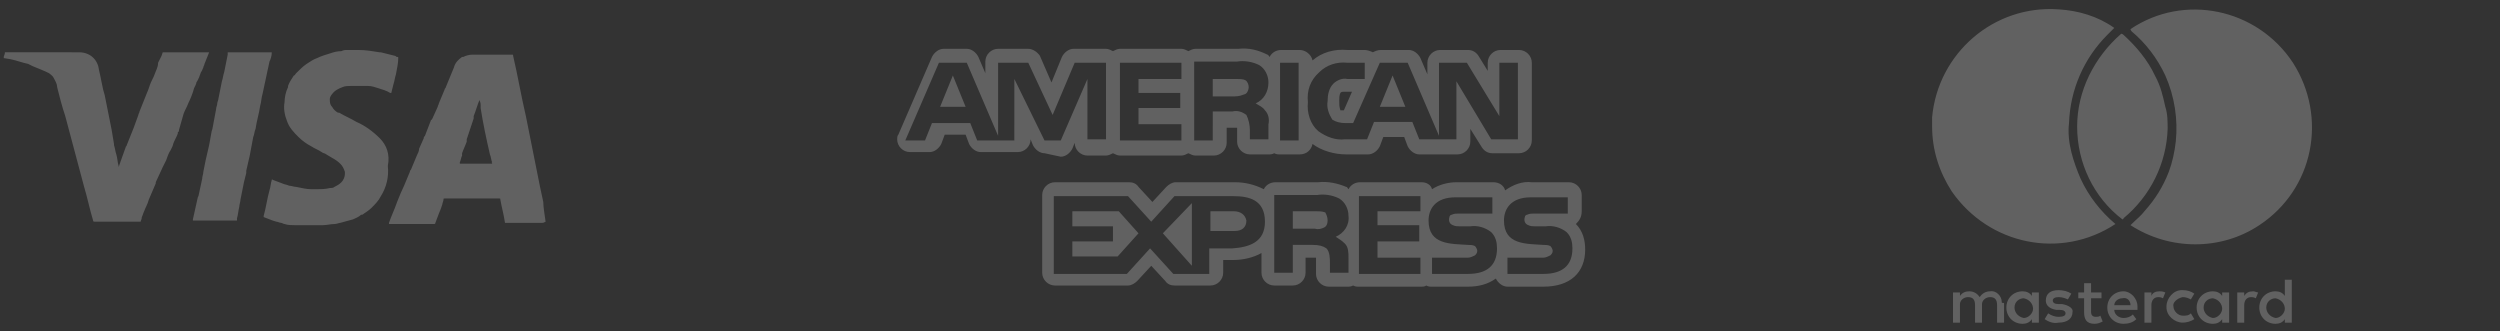 <?xml version="1.0" encoding="UTF-8" standalone="no"?>
<svg
   xmlns:dc="http://purl.org/dc/elements/1.1/"
   xmlns:cc="http://creativecommons.org/ns#"
   xmlns:rdf="http://www.w3.org/1999/02/22-rdf-syntax-ns#"
   xmlns:svg="http://www.w3.org/2000/svg"
   xmlns="http://www.w3.org/2000/svg"
   xmlns:sodipodi="http://sodipodi.sourceforge.net/DTD/sodipodi-0.dtd"
   xmlns:inkscape="http://www.inkscape.org/namespaces/inkscape"
   viewBox="0 0 215.47 28.556"
   xml:space="preserve"
   version="1.1"
   id="svg4"
   sodipodi:docname="payment-icons_0.svg"
   inkscape:version="0.92.4 (5da689c313, 2019-01-14)"
   width="215.47"
   height="28.556"><rect x="0" y="0" width="215.47" height="28.556" fill="#333333" stroke="none"/><defs
     id="defs8" /><sodipodi:namedview
     pagecolor="#ffffff"
     bordercolor="#666666"
     borderopacity="1"
     objecttolerance="10"
     gridtolerance="10"
     guidetolerance="10"
     inkscape:pageopacity="0"
     inkscape:pageshadow="2"
     inkscape:window-width="1920"
     inkscape:window-height="1017"
     id="namedview6"
     showgrid="false"
     inkscape:zoom="3.0816311"
     inkscape:cx="144.42451"
     inkscape:cy="14.199008"
     inkscape:window-x="-8"
     inkscape:window-y="-8"
     inkscape:window-maximized="1"
     inkscape:current-layer="svg4" /><path
     d="m 114.424,19.007 c 0,0.3 -0.1,0.5 -0.3,0.6 -0.2,0.1 -0.5,0.2 -0.8,0.1 h -1.9 v -1.5 h 2 c 0.3,0 0.5,0 0.8,0.1 0.1,0.2 0.2,0.4 0.2,0.7 z m -8.1,-0.8 h -2 v 1.7 h 2.1 c 0.6,0 1,-0.3 1,-0.9 -0.1,-0.5 -0.5,-0.8 -1.1,-0.8 z m 29.5,1.1 c 0.6,0.6 0.8,1.4 0.8,2.2 0,2 -1.3,3.2 -3.6,3.2 h -3.1 c -0.4,0 -0.8,-0.3 -1,-0.7 -0.7,0.5 -1.5,0.7 -2.4,0.7 h -3.1 c -0.2,0 -0.3,0 -0.5,-0.1 -0.1,0.1 -0.3,0.1 -0.5,0.1 h -5.3 c -0.2,0 -0.3,0 -0.5,-0.1 -0.2,0.1 -0.3,0.1 -0.5,0.1 h -1.6 c -0.6,0 -1.1,-0.5 -1.1,-1.1 v -1.4 h -0.9 v 1.3 c 0,0.6 -0.5,1.1 -1.1,1.1 h -1.6 c -0.6,0 -1.1,-0.5 -1.1,-1.1 v -1.7 c -0.7,0.4 -1.6,0.6 -2.4,0.6 h -0.9 v 1.1 c 0,0.6 -0.5,1.1 -1.1,1.1 h -3.1 c -0.3,0 -0.6,-0.1 -0.8,-0.4 l -1.2,-1.3 -1.2,1.3 c -0.2,0.2 -0.5,0.4 -0.8,0.4 h -6.3 c -0.6,0 -1.1,-0.5 -1.1,-1.1 v -6.7 c 0,-0.6 0.5,-1.1 1.1,-1.1 h 6.4 c 0.3,0 0.6,0.1 0.8,0.4 l 1.2,1.3 1.2,-1.3 c 0.2,-0.2 0.5,-0.4 0.8,-0.4 h 5.1 c 0.9,0 1.7,0.2 2.5,0.6 0.2,-0.4 0.6,-0.6 1,-0.6 h 3.7 c 0.8,-0.1 1.7,0.1 2.4,0.4 0.1,0 0.1,0.1 0.2,0.2 0.2,-0.4 0.6,-0.6 1,-0.6 h 5.3 c 0.4,0 0.8,0.2 0.9,0.6 0.6,-0.4 1.4,-0.6 2.1,-0.6 h 3.2 c 0.5,0 0.9,0.3 1,0.7 0.7,-0.5 1.5,-0.8 2.3,-0.7 h 3.2 c 0.6,0 1.1,0.5 1.1,1.1 v 1.4 c 0,0.5 -0.2,0.8 -0.5,1.1 0,-0.1 0,-0.1 0,0 z m -26.8,-0.2 c 0,-1.9 -1.4,-2.2 -2.7,-2.2 h -5.1 l -2,2.2 -2,-2.2 h -6.4 v 6.7 h 6.3 l 2,-2.2 2,2.2 h 3.1 v -2.2 h 2 c 1.4,-0.1 2.8,-0.5 2.8,-2.3 z m 6.1,1.3 c 0.7,-0.3 1.2,-1 1.1,-1.8 0,-0.6 -0.3,-1.2 -0.8,-1.5 -0.6,-0.3 -1.3,-0.4 -1.9,-0.3 h -3.7 v 6.7 h 1.6 v -2.4 h 1.7 c 0.6,0 0.9,0.1 1.2,0.3 0.3,0.3 0.3,0.9 0.3,1.3 v 0.8 h 1.6 v -1.3 c 0,-0.4 0,-0.9 -0.3,-1.2 -0.3,-0.3 -0.5,-0.4 -0.8,-0.6 z m 7.3,-3.5 h -5.3 v 6.7 h 5.3 v -1.4 h -3.7 v -1.4 h 3.6 v -1.4 h -3.6 v -1.2 h 3.7 z m 6.6,4.5 c 0,-0.5 -0.1,-1 -0.5,-1.4 -0.5,-0.4 -1.2,-0.6 -1.8,-0.5 h -0.9 c -0.2,0 -0.4,0 -0.6,-0.1 -0.3,-0.1 -0.4,-0.4 -0.3,-0.7 0,-0.1 0.1,-0.2 0.2,-0.2 0.2,-0.1 0.4,-0.1 0.6,-0.1 h 2.9 v -1.4 h -3.2 c -1.7,0 -2.3,1 -2.3,2 0,2.1 1.9,2 3.4,2.1 0.2,0 0.4,0 0.6,0.1 0.1,0.1 0.2,0.3 0.2,0.4 0,0.2 -0.1,0.3 -0.2,0.4 -0.2,0.1 -0.4,0.2 -0.6,0.2 h -3.1 v 1.4 h 3.1 c 1.6,0 2.5,-0.7 2.5,-2.2 z m 6.5,0 c 0,-0.5 -0.1,-1 -0.5,-1.4 -0.5,-0.4 -1.2,-0.6 -1.8,-0.5 h -0.9 c -0.2,0 -0.4,0 -0.6,-0.1 -0.3,-0.1 -0.4,-0.4 -0.3,-0.7 0,-0.1 0.1,-0.2 0.2,-0.2 0.2,-0.1 0.4,-0.1 0.6,-0.1 h 2.9 v -1.4 h -3.2 c -1.7,0 -2.3,1 -2.3,2 0,2.1 1.9,2 3.4,2.1 0.2,0 0.4,0 0.6,0.1 0.1,0.1 0.2,0.3 0.2,0.4 0,0.2 -0.1,0.3 -0.2,0.4 -0.2,0.1 -0.4,0.2 -0.6,0.2 h -3.1 v 1.4 h 3.1 c 1.6,0 2.5,-0.7 2.5,-2.2 z m -15.5,-14.9 -1.1,2.7 h 2.2 z m -12.7,1.6 c 0.2,-0.1 0.3,-0.4 0.3,-0.6 0,-0.2 -0.1,-0.5 -0.3,-0.6 -0.2,-0.1 -0.5,-0.1 -0.8,-0.1 h -2 v 1.5 h 1.9 c 0.4,0 0.6,-0.1 0.9,-0.2 z m -4.6,14.8 v -5.4 l -2.5,2.6 z m -12.7,-9.7 c -0.4,0 -0.8,-0.3 -1,-0.7 l -0.2,-0.5 c 0,0.6 -0.5,1.1 -1.1,1.1 h -3.2 c -0.4,0 -0.8,-0.3 -1,-0.7 l -0.3,-0.8 h -1.8 l -0.3,0.8 c -0.2,0.4 -0.6,0.7 -1,0.7 h -1.7 c -0.6,0 -1.1,-0.5 -1.1,-1.1 0,-0.1 0,-0.3 0.1,-0.4 l 2.9,-6.7 c 0.2,-0.4 0.6,-0.7 1,-0.7 h 2 c 0.4,0 0.8,0.3 1,0.7 l 0.6,1.4 v -1 c 0,-0.6 0.5,-1.1 1.1,-1.1 h 2.6 c 0.4,0 0.8,0.3 1,0.6 l 1,2.3 0.9,-2.2 c 0.2,-0.4 0.6,-0.7 1,-0.7 h 2.8 c 0.2,0 0.4,0.1 0.6,0.2 0.2,-0.1 0.4,-0.2 0.6,-0.2 h 5.3 c 0.2,0 0.4,0.1 0.6,0.2 0.2,-0.1 0.4,-0.2 0.6,-0.2 h 3.7 c 0.9,-0.1 1.7,0.1 2.5,0.5 0.1,0 0.1,0.1 0.2,0.2 0.2,-0.4 0.6,-0.6 1,-0.6 h 1.6 c 0.5,0 1,0.4 1.1,0.9 0.8,-0.7 1.9,-1 3,-0.9 h 1.5 c 0.2,0 0.5,0.1 0.7,0.2 0.2,-0.1 0.4,-0.2 0.7,-0.2 h 2.4 c 0.4,0 0.8,0.3 1,0.7 l 0.6,1.4 v -1 c 0,-0.6 0.5,-1.1 1.1,-1.1 h 2.4 c 0.4,0 0.7,0.2 0.9,0.5 l 0.8,1.3 v -0.7 c 0,-0.6 0.5,-1.1 1.1,-1.1 h 1.6 c 0.6,0 1.1,0.5 1.1,1.1 v 6.7 c 0,0.6 -0.5,1.1 -1.1,1.1 h -2.3 c -0.4,0 -0.7,-0.2 -0.9,-0.5 l -1,-1.6 v 1.1 c 0,0.6 -0.5,1.1 -1.1,1.1 h -3.3 c -0.4,0 -0.8,-0.3 -1,-0.7 l -0.3,-0.8 h -1.8 l -0.3,0.8 c -0.2,0.4 -0.6,0.7 -1,0.7 h -1.9 c -1,0 -2.1,-0.3 -2.9,-0.9 -0.1,0.5 -0.5,0.9 -1.1,0.9 h -1.7 c -0.2,0 -0.3,0 -0.5,-0.1 -0.2,0.1 -0.3,0.1 -0.5,0.1 h -1.6 c -0.6,0 -1.1,-0.5 -1.1,-1.1 v -1.2 h -0.9 v 1.3 c 0,0.6 -0.5,1.1 -1.1,1.1 h -1.6 c -0.2,0 -0.4,-0.1 -0.6,-0.2 -0.2,0.1 -0.4,0.2 -0.6,0.2 h -5.3 c -0.2,0 -0.4,-0.1 -0.6,-0.2 -0.2,0.1 -0.4,0.2 -0.6,0.2 h -1.6 c -0.6,0 -1.1,-0.5 -1.1,-1.1 l -0.2,0.5 c -0.2,0.4 -0.6,0.7 -1,0.7 z M 112.725,8.807 c -0.1,0.9 0.2,1.9 0.9,2.5 0.7,0.5 1.5,0.8 2.3,0.7 h 1.9 l 0.6,-1.5 h 3.3 l 0.6,1.5 h 3.2 V 7.007 l 3,5 h 2.3 V 5.407 h -1.6 v 4.6 l -2.8,-4.6 h -2.4 v 6.3 l -2.7,-6.3 h -2.4 l -2.3,5.2 h -0.7 c -0.4,0 -0.8,-0.1 -1.1,-0.3 -0.3,-0.5 -0.5,-1 -0.4,-1.6 0,-0.5 0.1,-1.1 0.5,-1.5 0.3,-0.3 0.8,-0.5 1.2,-0.4 h 1.5 v -1.4 h -1.5 c -0.9,-0.1 -1.8,0.2 -2.4,0.8 -0.8,0.7 -1.1,1.6 -1,2.6 z m 3.3,-0.9 c -0.4,0 -0.4,0 -0.5,0.1 -0.1,0.2 -0.1,0.5 -0.1,0.7 0,0.3 0,0.5 0.1,0.8 h 0.3 l 0.7,-1.6 z m -5.7,-2.5 v 6.7 h 1.6 V 5.407 Z m -7.4,6.7 h 1.6 V 9.607 h 1.7 c 0.4,-0.1 0.8,0 1.2,0.3 0.2,0.4 0.3,0.9 0.3,1.3 v 0.8 h 1.6 v -1.3 c 0.1,-0.4 0,-0.9 -0.3,-1.2 -0.2,-0.3 -0.5,-0.4 -0.8,-0.6 0.7,-0.3 1.1,-1 1.1,-1.8 0,-0.6 -0.3,-1.2 -0.8,-1.5 -0.6,-0.3 -1.3,-0.4 -1.9,-0.3 h -3.7 z M 96.525,5.407 v 6.7 h 5.3 v -1.4 H 98.125 V 9.307 h 3.6 v -1.3 h -3.6 v -1.2 h 3.7 v -1.4 z m -6.5,6.7 h 1.4 l 2.3,-5.3 v 5.2 h 1.6 V 5.407 h -2.7 l -1.9,4.5 -2.1,-4.5 h -2.6 v 6.3 l -2.7,-6.3 h -2.4 l -2.9,6.7 h 1.7 l 0.6,-1.5 h 3.3 l 0.6,1.5 h 3.2 V 6.807 Z m 2.4,6.2 v 1.2 h 3.5 v 1.3 h -3.5 v 1.3 h 3.9 l 1.8,-2 -1.7,-1.9 h -4 z m -11.4,-9.1 h 2.2 l -1.1,-2.7 z M 182.325,19.307 c -1.3,-1.1 -2.3,-2.4 -3,-3.9 -0.3,-0.7 -0.6,-1.5 -0.8,-2.3 -0.2,-0.8 -0.3,-1.7 -0.2,-2.5 0.1,-2.9 1.3,-5.6 3.3,-7.6 l 0.5,-0.5 0.1,-0.1 c -1.4,-1 -3.1,-1.5 -4.8,-1.6 -5.6,-0.4 -10.4,3.8 -10.9,9.3 v 0.8 c 0,2 0.6,3.9 1.7,5.6 3.2,4.6 9.4,5.9 14.1,2.8 z m 1.9,7.1 v 0.3 h -2 c 0,0.4 0.4,0.7 0.8,0.7 0.3,0 0.6,-0.1 0.8,-0.3 l 0.3,0.4 c -0.3,0.3 -0.7,0.4 -1.1,0.4 -0.8,0 -1.4,-0.6 -1.4,-1.4 0,-0.8 0.6,-1.4 1.4,-1.4 0.6,0 1.2,0.6 1.2,1.3 z m -0.6,-0.1 c 0,-0.4 -0.3,-0.7 -0.7,-0.6 -0.4,0 -0.7,0.3 -0.7,0.6 z m 4.5,-0.7 c 0.3,0 0.5,0.1 0.7,0.2 l 0.3,-0.5 c -0.3,-0.2 -0.6,-0.3 -1,-0.3 h -0.1 c -0.7,0 -1.3,0.7 -1.3,1.4 v 0.1 c 0,0.7 0.7,1.3 1.4,1.3 0.3,0 0.7,-0.1 1,-0.3 l -0.3,-0.5 c -0.2,0.2 -0.4,0.2 -0.7,0.2 -0.4,0 -0.8,-0.4 -0.8,-0.8 -0.1,-0.3 0.3,-0.7 0.8,-0.8 z m -2,-0.5 c -0.3,0 -0.6,0.1 -0.7,0.4 v -0.3 h -0.6 v 2.6 h 0.6 v -1.5 c 0,-0.4 0.2,-0.7 0.6,-0.7 0.1,0 0.2,0 0.4,0.1 l 0.2,-0.5 c -0.2,-0.1 -0.4,-0.1 -0.5,-0.1 z m 7.3,0.4 v -0.3 h -0.6 v 2.6 h 0.6 v -1.5 c 0,-0.4 0.2,-0.7 0.6,-0.7 0.1,0 0.2,0 0.4,0.1 l 0.2,-0.5 c -0.1,0 -0.3,-0.1 -0.4,-0.1 -0.4,0 -0.6,0.1 -0.8,0.4 z m 3.5,-1.4 h 0.6 v 3.7 h -0.6 v -0.3 c -0.2,0.3 -0.5,0.4 -0.8,0.4 -0.8,0 -1.4,-0.6 -1.4,-1.4 0,-0.8 0.6,-1.4 1.4,-1.4 0.3,0 0.6,0.1 0.8,0.4 z m 0,2.5 c 0,-0.4 -0.3,-0.8 -0.8,-0.9 -0.4,0 -0.8,0.3 -0.8,0.8 0,0.4 0.3,0.8 0.8,0.9 0.4,0 0.8,-0.4 0.8,-0.8 z m -5.4,-1.4 h 0.6 v 2.6 h -0.6 v -0.3 c -0.2,0.3 -0.5,0.4 -0.8,0.4 -0.8,0 -1.4,-0.6 -1.4,-1.4 0,-0.8 0.6,-1.4 1.4,-1.4 0.3,0 0.6,0.1 0.8,0.4 z m 0,1.4 c 0,-0.4 -0.3,-0.8 -0.8,-0.9 -0.4,0 -0.8,0.3 -0.8,0.8 0,0.4 0.3,0.8 0.8,0.9 0.4,0 0.8,-0.4 0.8,-0.8 z m -7.9,-24.1 c 0,0 0,0.1 0.1,0.2 1.2,1 2.2,2.3 2.9,3.8 0.8,1.8 1.1,3.8 0.9,5.7 -0.1,0.9 -0.3,1.8 -0.6,2.6 -0.5,1.3 -1.2,2.4 -2.1,3.4 -0.3,0.4 -0.7,0.7 -1.1,1.1 l -0.1,0.1 c 3.4,2.2 7.8,2.2 11.1,0 4.7,-3.1 5.9,-9.3 2.9,-14 -3.1,-4.7 -9.4,-6 -14,-2.9 z m -3,24.8 c -0.3,0 -0.4,-0.2 -0.4,-0.4 v -1.2 h 0.9 v -0.5 h -0.9 v -0.8 h -0.6 v 0.8 h -0.5 v 0.5 h 0.5 v 1.2 c 0,0.6 0.2,1 0.9,1 0.3,0 0.5,-0.1 0.7,-0.2 l -0.2,-0.5 c -0.1,0.1 -0.3,0.1 -0.4,0.1 z m -1.6,-16.4 c 0,3.1 1.4,6.1 3.9,8 0,0 0.1,0 0.1,-0.1 2.3,-1.9 3.7,-4.7 3.8,-7.7 0,-0.6 0,-1.3 -0.2,-1.9 -0.2,-0.9 -0.4,-1.8 -0.9,-2.7 -0.6,-1.3 -1.6,-2.5 -2.7,-3.5 0,0 -0.1,-0.1 -0.2,-0.1 -2.3,2 -3.8,4.9 -3.8,8 z m -3.9,14.3 h 0.6 v 2.6 h -0.6 v -0.3 c -0.2,0.3 -0.5,0.4 -0.8,0.4 -0.8,0 -1.4,-0.6 -1.4,-1.4 0,-0.8 0.6,-1.4 1.4,-1.4 0.3,0 0.6,0.1 0.8,0.4 z m 0.1,1.4 c 0,-0.4 -0.3,-0.8 -0.8,-0.9 -0.4,0 -0.8,0.3 -0.8,0.8 0,0.4 0.3,0.8 0.8,0.9 0.4,0 0.8,-0.4 0.8,-0.8 z m -2.7,-0.6 c 0,-0.5 -0.5,-1 -1,-0.9 -0.4,0 -0.7,0.2 -0.9,0.5 -0.2,-0.3 -0.5,-0.5 -0.9,-0.5 -0.3,0 -0.6,0.1 -0.8,0.4 v -0.3 h -0.6 v 2.6 h 0.6 v -1.6 c 0,-0.3 0.3,-0.6 0.7,-0.6 0.4,0 0.6,0.2 0.6,0.7 v 1.5 h 0.6 v -1.6 c 0,-0.3 0.3,-0.6 0.7,-0.6 0.4,0 0.6,0.2 0.6,0.7 v 1.5 h 0.6 v -1.7 c -0.2,0 -0.2,0 -0.2,-0.1 z m 21.6,-0.9 z m -16.4,1.1 h -0.3 c -0.3,0 -0.5,-0.1 -0.5,-0.3 0,-0.2 0.2,-0.3 0.5,-0.3 0.3,0 0.6,0.1 0.8,0.2 l 0.3,-0.5 c -0.3,-0.2 -0.7,-0.3 -1.1,-0.3 -0.7,0 -1.1,0.3 -1.1,0.9 0,0.4 0.3,0.7 0.9,0.8 h 0.3 c 0.3,0 0.5,0.1 0.5,0.3 0,0.2 -0.2,0.3 -0.6,0.3 -0.3,0 -0.6,-0.1 -0.9,-0.3 l -0.3,0.5 c 0.3,0.2 0.7,0.4 1.2,0.3 0.8,0 1.2,-0.4 1.2,-0.9 0.1,-0.3 -0.3,-0.6 -0.9,-0.7 z m 109.2,-17.2 z m -1.4,-1.3 h 0.5 v 1.4 h 0.3 v -1.4 h 0.5 v -0.2 h -1.3 z m 2.7,-0.3 -0.4,1.1 c -0.1,0.2 -0.1,0.2 -0.1,0.3 -0.1,-0.1 -0.1,-0.1 -0.1,-0.2 l -0.4,-1.1 h -0.3 v 1.5 h 0.1 v -1.4 l 0.5,1.4 h 0.3 l 0.5,-1.4 v 1.4 h 0.2 v -1.6 z m -30.9,2.5 -3.1,5.4 -0.5,-5.4 h -3.1 l 1.3,9.5 -2.2,4.1 h 3.5 l 7.4,-13.6 z m -8,3.4 -1.4,6.3 h -3.1 l 0.2,-1.1 c -1.6,1.7 -5.8,1.6 -5.1,-2.2 0.5,-2.3 2.8,-3 6.2,-3 0.2,-1.1 -0.5,-1.3 -1.6,-1.3 -1,0.1 -2,0.3 -3,0.7 l 0.3,-2.2 c 1.1,-0.3 2.3,-0.5 3.5,-0.6 2.1,-0.1 4.5,0.8 4,3.4 z m -3.6,2.5 h -0.8 c -0.6,0 -1.5,0 -1.8,0.6 -0.5,0.8 0.1,1.2 0.8,1.2 0.8,-0.1 1.4,-0.4 1.6,-1.2 0,-0.3 0.1,-0.7 0.2,-0.6 z m -5,-3.9 c -0.4,2.3 -2.4,3.9 -4.7,3.8 h -2.4 l -0.9,3.9 h -3.4 l 2.5,-12.6 h 5.8 c 1.6,0 3.7,2.1 3.1,4.9 z m -3.2,-0.5 c 0.2,-0.6 -0.1,-1.2 -0.7,-1.4 -0.2,-0.1 -0.3,-0.1 -0.5,-0.1 h -1.6 l -0.7,2.9 h 1.6 c 0.9,0 1.7,-0.6 1.9,-1.4 z m 42,1.9 -1.4,6.3 h -3.1 l 0.2,-1.1 c -1.6,1.7 -5.9,1.6 -5.2,-2.2 0.5,-2.3 2.8,-3 6.3,-3 0.2,-1.1 -0.5,-1.3 -1.6,-1.3 -1,0.1 -2,0.3 -3,0.7 l 0.3,-2.2 c 1.2,-0.3 2.4,-0.5 3.6,-0.6 2,-0.1 4.3,0.8 3.9,3.4 z m -3.6,2.5 h -0.8 c -0.7,0 -1.6,0 -1.9,0.6 -0.4,0.8 0.2,1.2 0.9,1.2 0.8,-0.1 1.5,-0.4 1.6,-1.2 0,-0.3 0.1,-0.7 0.2,-0.6 z m -5.1,-3.9 c -0.4,2.3 -2.4,3.9 -4.7,3.8 h -2.4 l -0.9,3.9 h -3.4 l 2.5,-12.6 h 5.7 c 1.7,0 3.7,2.1 3.2,4.9 z m -3.3,-0.5 c 0.2,-0.6 -0.1,-1.2 -0.7,-1.4 -0.2,-0.1 -0.3,-0.1 -0.5,-0.1 h -1.6 l -0.7,2.9 h 1.5 c 1,0 1.8,-0.6 2,-1.4 z m 12.1,8.2 h 3.1 l 2.6,-12.6 h -3.2 z m -232.6,-0.5 c -0.2,0.1 -0.2,0.1 -0.3,0.1 h -3.2 c -0.1,-0.7 -0.3,-1.4 -0.4,-2 0,-0.1 0,-0.1 -0.1,-0.1 h -4.7 c -0.1,0 -0.1,0 -0.1,0.1 0,0.1 -0.1,0.3 -0.1,0.4 -0.1,0.3 -0.2,0.6 -0.3,0.8 -0.1,0.3 -0.2,0.5 -0.3,0.8 0,0.1 -0.1,0.1 -0.1,0.1 h -3.9 v -0.1 c 0.2,-0.6 0.5,-1.2 0.7,-1.8 0.2,-0.5 0.4,-1 0.6,-1.4 l 0.5,-1.2 c 0,-0.1 0.1,-0.2 0.1,-0.2 l 0.5,-1.2 c 0.1,-0.2 0.2,-0.4 0.2,-0.6 l 0.4,-0.9 c 0,-0.1 0,-0.1 0.1,-0.2 l 0.5,-1.3 c 0,0 0,-0.1 0.1,-0.1 l 0.5,-1.1 c 0,-0.1 0.1,-0.2 0.1,-0.3 l 0.5,-1.2 c 0,-0.1 0.1,-0.1 0.1,-0.2 l 0.7,-1.7 c 0.1,-0.4 0.4,-0.7 0.7,-0.9 h 0.1 c 0.2,-0.1 0.5,-0.2 0.8,-0.2 h 3.4 c 0.1,0 0.1,0 0.1,0.1 0.4,1.7 0.7,3.5 1.1,5.2 l 1.2,6 c 0.1,0.5 0.2,0.9 0.3,1.4 0,0.4 0.1,1 0.2,1.7 z m -4.6,-5.1 c -0.1,-0.2 -0.1,-0.5 -0.2,-0.7 -0.3,-1.3 -0.6,-2.7 -0.8,-4 v -0.3 c 0,-0.2 -0.1,-0.3 -0.1,-0.4 v -0.1 0.1 c -0.2,0.5 -0.3,0.9 -0.5,1.4 v 0.2 l -0.6,1.8 v 0.2 c -0.1,0.3 -0.3,0.7 -0.4,1 v 0.2 c -0.1,0.2 -0.1,0.4 -0.2,0.6 0,0.1 0,0.1 0.1,0.1 h 2.7 c -0.1,-0.2 0,-0.2 0,-0.1 z m -25.7,-6.4 c 0.1,-0.2 0.2,-0.4 0.2,-0.5 0.2,-0.3 0.3,-0.6 0.4,-0.9 0.1,-0.1 0.1,-0.2 0.2,-0.4 0,-0.1 0.1,-0.2 0.1,-0.3 l 0.4,-1 h -4 l -0.1,0.3 -0.3,0.6 c 0,0.4 -0.2,0.7 -0.3,1 -0.1,0.3 -0.3,0.6 -0.4,0.9 -0.1,0.3 -0.2,0.6 -0.3,0.8 l -0.6,1.5 c 0,0.1 -0.1,0.2 -0.1,0.3 l -0.4,1.1 -0.6,1.5 c 0,0.1 -0.1,0.1 -0.1,0.2 l -0.5,1.4 -0.1,0.3 v -0.1 c -0.1,-0.3 -0.1,-0.7 -0.2,-1 -0.1,-0.3 -0.1,-0.5 -0.2,-0.8 v -0.1 l -0.2,-1.2 -0.6,-3 c -0.2,-0.6 -0.3,-1.4 -0.5,-2.2 -0.1,-0.9 -0.8,-1.5 -1.7,-1.5 H 0.425 c 0,0.2 -0.1,0.3 -0.1,0.4 v 0.1 l 0.6,0.1 c 0.5,0.1 1,0.3 1.5,0.4 l 0.4,0.2 c 0.5,0.2 1,0.4 1.4,0.6 0.1,0.1 0.3,0.2 0.4,0.4 0.1,0.2 0.3,0.5 0.3,0.8 0.2,0.8 0.4,1.6 0.7,2.5 l 1.6,6 c 0.3,1 0.5,2 0.8,3 0,0 0,0.1 0.1,0.1 h 4 c 0,-0.1 0.1,-0.2 0.1,-0.4 0.1,-0.2 0.1,-0.3 0.2,-0.5 0.1,-0.3 0.3,-0.6 0.4,-1 l 0.6,-1.4 v -0.1 l 0.6,-1.3 0.3,-0.6 c 0.1,-0.3 0.2,-0.6 0.4,-0.9 0.1,-0.2 0.2,-0.4 0.2,-0.5 0.1,-0.3 0.3,-0.6 0.4,-0.9 v -0.1 l 0.1,-0.1 v -0.1 l 0.4,-1.4 c 0.1,-0.3 0.3,-0.6 0.4,-0.9 0.2,-0.4 0.4,-0.9 0.5,-1.3 z m 6.7,-3.1 h -3.8 v 0.2 l -0.3,1.5 c -0.1,0.3 -0.1,0.5 -0.2,0.8 l -0.3,1.5 c 0,0.1 -0.1,0.3 -0.1,0.4 0,0.2 -0.1,0.3 -0.1,0.5 l -0.3,1.6 c 0,0.1 -0.1,0.3 -0.1,0.4 l -0.2,1.1 c -0.1,0.4 -0.2,0.9 -0.3,1.3 l -0.2,1 c 0,0.2 -0.1,0.4 -0.1,0.6 l -0.3,1.4 c 0,0.1 -0.1,0.2 -0.1,0.3 l -0.4,1.8 v 0.1 h 3.8 v -0.2 c 0.1,-0.3 0.1,-0.6 0.2,-1 0,-0.2 0.1,-0.4 0.1,-0.6 l 0.3,-1.5 0.1,-0.4 0.1,-0.4 v -0.2 l 0.3,-1.3 c 0.1,-0.5 0.2,-1.1 0.3,-1.6 0.1,-0.2 0.1,-0.5 0.2,-0.7 0.1,-0.7 0.3,-1.3 0.4,-2 0.1,-0.3 0.1,-0.7 0.2,-1 0.2,-0.9 0.4,-1.9 0.6,-2.8 0.1,-0.2 0.2,-0.5 0.2,-0.8 z m 9.3,7.4 c -0.6,-0.6 -1.3,-1.1 -2,-1.4 -0.5,-0.3 -1,-0.5 -1.5,-0.8 h -0.1 c -0.2,-0.1 -0.4,-0.3 -0.5,-0.5 -0.2,-0.2 -0.2,-0.4 -0.2,-0.7 0,-0.1 0.1,-0.3 0.2,-0.4 0.2,-0.3 0.6,-0.5 0.9,-0.6 0.2,-0.1 0.5,-0.1 0.7,-0.1 h 1.5 c 0.3,0 0.6,0.1 0.9,0.2 0.3,0.1 0.7,0.2 1,0.4 h 0.1 l 0.2,-0.8 c 0.1,-0.3 0.1,-0.5 0.2,-0.8 0.1,-0.5 0.2,-1 0.2,-1.4 0,-0.1 0,-0.1 -0.1,-0.1 -0.1,0 -0.1,-0.1 -0.2,-0.1 l -1.2,-0.3 h -0.1 c -0.6,-0.1 -1.2,-0.2 -1.8,-0.2 h -1 c -0.2,0 -0.3,0 -0.5,0.1 -0.4,0 -0.7,0.1 -1,0.2 -0.3,0.1 -0.7,0.2 -1.1,0.4 -0.3,0.1 -0.6,0.3 -0.9,0.5 -0.3,0.2 -0.6,0.5 -0.9,0.8 -0.1,0.1 -0.1,0.2 -0.2,0.2 -0.2,0.3 -0.4,0.6 -0.5,0.9 v 0.1 c -0.2,0.4 -0.3,0.9 -0.3,1.3 -0.1,0.5 0,1.1 0.2,1.6 0.2,0.6 0.6,1 1,1.4 0.3,0.3 0.7,0.6 1.1,0.8 0.3,0.2 0.6,0.3 0.9,0.5 0.1,0.1 0.3,0.1 0.4,0.2 0.2,0.1 0.3,0.2 0.5,0.3 0.2,0.1 0.5,0.3 0.7,0.5 0.2,0.2 0.3,0.4 0.4,0.7 v 0.2 c 0,0.2 -0.1,0.5 -0.3,0.7 -0.2,0.2 -0.4,0.3 -0.6,0.4 -0.1,0.1 -0.3,0.1 -0.4,0.1 -0.4,0.1 -0.8,0.1 -1.1,0.1 h -0.5 c -0.4,0 -0.8,-0.1 -1.3,-0.2 -0.2,0 -0.4,-0.1 -0.6,-0.1 -0.2,-0.1 -0.4,-0.1 -0.6,-0.2 -0.3,-0.1 -0.5,-0.2 -0.8,-0.3 0,0 -0.1,-0.1 -0.1,0 -0.1,0.3 -0.1,0.6 -0.2,0.9 -0.2,0.7 -0.3,1.5 -0.5,2.2 v 0.1 c 0.3,0.1 0.7,0.3 1.1,0.4 0.1,0 0.3,0.1 0.4,0.1 0.1,0 0.2,0.1 0.3,0.1 0.3,0.1 0.6,0.1 0.9,0.1 h 2.4 c 0.3,0 0.7,-0.1 1,-0.1 0.2,0 0.4,-0.1 0.5,-0.1 0.4,-0.1 0.7,-0.2 1.1,-0.3 0.2,-0.1 0.5,-0.2 0.7,-0.4 h 0.1 c 0.3,-0.2 0.6,-0.4 0.8,-0.6 0.3,-0.3 0.6,-0.6 0.8,-1 0.5,-0.8 0.7,-1.7 0.6,-2.6 0.2,-1 -0.1,-1.8 -0.7,-2.4 z"
     style="clip-rule:evenodd;fill:#616161;fill-rule:evenodd"
     id="path2"
     inkscape:connector-curvature="0" /><rect
     style="opacity:1;fill:#ffffff;fill-opacity:1"
     id="rect821"
     width="59.06"
     height="29.854"
     x="-59.06"
     y="0" /><rect
     style="opacity:1;fill:#008080;fill-opacity:1;stroke-width:0.675"
     id="rect823"
     width="42.51"
     height="65.874"
     x="0"
     y="0"
     transform="scale(-1)" /></svg>